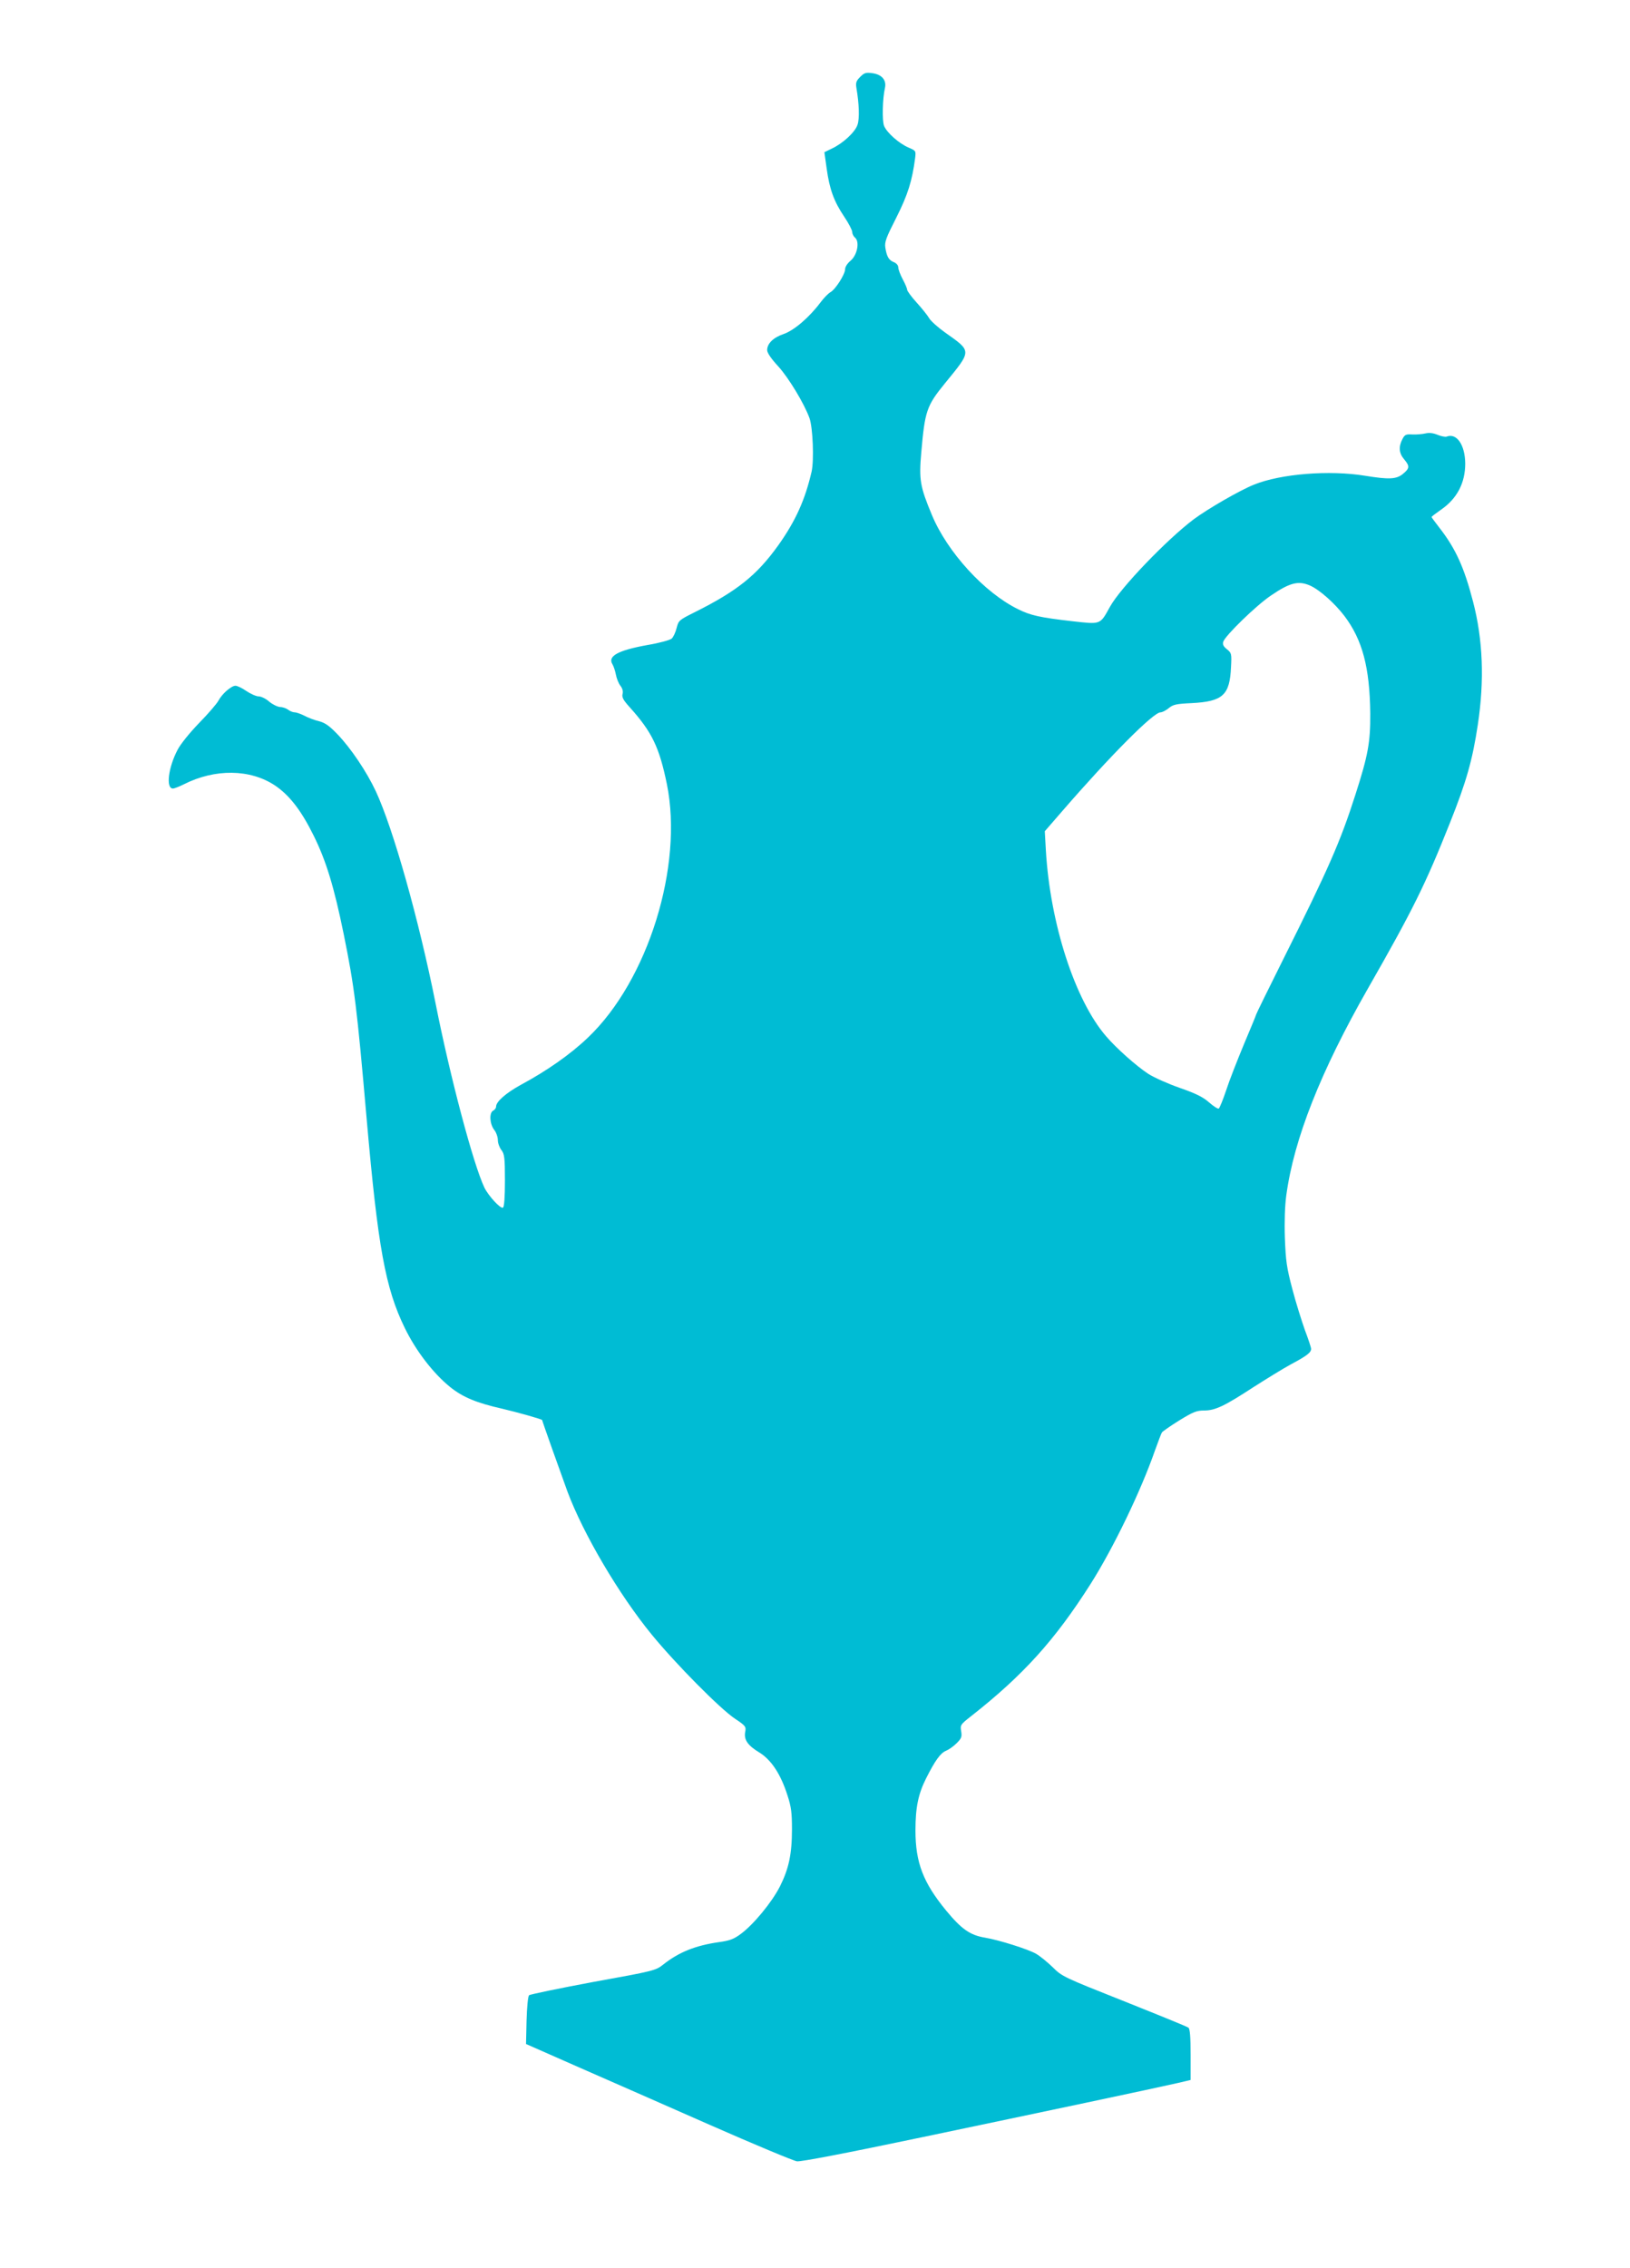 <?xml version="1.0" standalone="no"?>
<!DOCTYPE svg PUBLIC "-//W3C//DTD SVG 20010904//EN"
 "http://www.w3.org/TR/2001/REC-SVG-20010904/DTD/svg10.dtd">
<svg version="1.0" xmlns="http://www.w3.org/2000/svg"
 width="920pt" height="1280pt" viewBox="0 0 920 1280"
 preserveAspectRatio="xMidYMid meet">
<g transform="translate(0,1280) scale(0.1,-0.1)"
fill="#00bcd4" stroke="none">
<path d="M4855 12366 c-23 -23 -26 -33 -21 -64 15 -87 18 -172 6 -206 -13 -41
-82 -105 -144 -134 l-43 -21 13 -93 c16 -116 41 -185 99 -271 25 -37 45 -76
45 -86 0 -10 7 -25 16 -32 27 -23 13 -98 -25 -130 -18 -15 -31 -35 -31 -48 0
-29 -55 -115 -83 -130 -12 -7 -38 -33 -57 -59 -64 -85 -149 -157 -207 -177
-59 -20 -93 -54 -93 -91 0 -15 23 -49 63 -92 59 -65 147 -211 176 -292 19 -53
26 -237 12 -301 -37 -160 -90 -278 -188 -416 -121 -169 -232 -258 -470 -377
-90 -45 -93 -47 -104 -90 -6 -25 -19 -52 -28 -60 -9 -8 -70 -25 -136 -36 -167
-30 -227 -63 -198 -109 6 -10 15 -36 19 -57 4 -22 15 -50 25 -63 12 -15 17
-32 13 -47 -5 -19 4 -35 40 -75 126 -140 167 -225 210 -434 94 -462 -106
-1107 -445 -1430 -98 -94 -232 -188 -381 -268 -83 -46 -138 -94 -138 -122 0
-8 -7 -18 -17 -23 -23 -13 -19 -76 7 -109 11 -14 20 -40 20 -57 0 -17 9 -42
20 -56 17 -22 20 -42 20 -172 0 -93 -4 -149 -11 -153 -13 -9 -82 66 -105 113
-63 133 -193 623 -275 1037 -95 476 -240 990 -338 1200 -52 111 -141 243 -216
321 -46 48 -70 65 -105 74 -25 6 -62 20 -82 31 -20 10 -45 19 -55 19 -10 0
-27 7 -37 15 -11 8 -31 15 -45 15 -14 1 -42 14 -61 30 -19 17 -46 30 -60 30
-14 0 -45 14 -69 30 -24 17 -52 30 -62 30 -24 0 -76 -46 -96 -84 -9 -17 -58
-74 -109 -126 -54 -56 -105 -119 -122 -152 -52 -99 -67 -218 -26 -218 8 0 36
11 62 24 176 89 374 86 513 -6 82 -55 149 -141 219 -283 71 -143 116 -292 170
-557 61 -301 74 -407 130 -1048 63 -718 105 -950 215 -1175 63 -129 160 -255
255 -332 72 -58 149 -90 295 -123 81 -19 225 -59 225 -64 0 -5 105 -300 143
-404 89 -238 290 -580 475 -806 134 -164 386 -419 470 -475 60 -40 64 -45 58
-75 -8 -44 14 -76 80 -116 68 -42 121 -123 159 -243 21 -64 25 -98 25 -190 0
-141 -18 -223 -68 -323 -46 -90 -149 -215 -221 -268 -39 -29 -63 -38 -122 -46
-134 -19 -228 -57 -316 -127 -42 -33 -51 -36 -395 -98 -193 -36 -357 -70 -362
-75 -6 -6 -12 -68 -14 -143 l-3 -132 288 -127 c158 -69 494 -217 746 -328 252
-111 475 -204 495 -207 24 -3 273 45 707 136 683 143 1312 276 1443 306 l72
17 0 143 c0 102 -4 145 -12 152 -7 6 -170 72 -363 149 -340 135 -351 140 -402
191 -29 28 -71 63 -95 77 -45 26 -210 78 -288 91 -84 14 -132 47 -219 152
-130 158 -174 271 -174 453 0 131 16 206 60 294 51 101 81 143 113 156 15 6
42 25 59 42 28 28 31 36 26 68 -6 35 -4 38 56 85 294 231 473 429 675 747 129
204 283 523 363 753 18 50 35 95 39 101 4 6 48 37 98 68 78 48 98 56 140 56
63 0 115 25 279 132 72 46 166 104 210 128 92 49 115 67 115 88 0 8 -16 56
-35 106 -18 51 -51 155 -71 232 -32 121 -37 158 -42 288 -3 91 0 183 8 240 43
318 194 700 460 1166 254 444 326 590 464 937 93 233 127 354 157 553 38 251
29 481 -27 695 -50 193 -98 299 -190 417 -24 31 -44 58 -44 60 0 3 24 21 54
42 90 62 136 151 136 260 -1 105 -48 174 -105 152 -8 -3 -31 2 -51 10 -24 10
-47 13 -68 8 -17 -4 -50 -7 -73 -6 -38 2 -44 0 -58 -27 -22 -43 -19 -79 10
-113 32 -38 32 -51 -6 -82 -37 -31 -79 -33 -214 -11 -202 33 -476 11 -627 -50
-82 -33 -260 -136 -341 -196 -151 -114 -412 -385 -472 -493 -57 -103 -50 -100
-212 -82 -184 21 -237 33 -307 68 -190 93 -399 322 -486 531 -67 161 -74 198
-60 356 20 230 30 261 132 386 155 190 155 180 0 290 -39 28 -78 63 -87 78 -9
16 -41 56 -71 89 -30 33 -54 66 -54 73 0 7 -11 33 -25 59 -14 26 -25 56 -25
67 0 11 -10 23 -24 29 -29 11 -41 31 -49 82 -5 32 4 56 62 170 65 129 89 206
106 335 5 42 5 42 -39 61 -54 24 -120 83 -136 121 -12 29 -9 155 5 216 9 43
-18 75 -72 82 -36 5 -45 2 -68 -21z m2538 -2870 c55 -24 141 -101 195 -172
102 -135 143 -291 146 -549 1 -164 -12 -236 -84 -460 -85 -266 -153 -420 -404
-922 -86 -172 -156 -315 -156 -318 0 -3 -31 -78 -69 -168 -37 -89 -83 -206
-100 -259 -18 -54 -37 -100 -42 -104 -5 -3 -30 13 -55 35 -34 30 -74 50 -166
82 -66 23 -146 59 -177 79 -66 43 -181 145 -238 212 -176 204 -316 636 -340
1050 l-6 107 98 113 c273 315 515 558 555 558 10 0 31 11 47 24 24 20 42 24
128 28 177 9 216 45 223 203 4 76 3 80 -23 101 -20 16 -25 27 -21 42 11 35
187 206 269 261 107 73 155 85 220 57z"/>
</g>
</svg>
